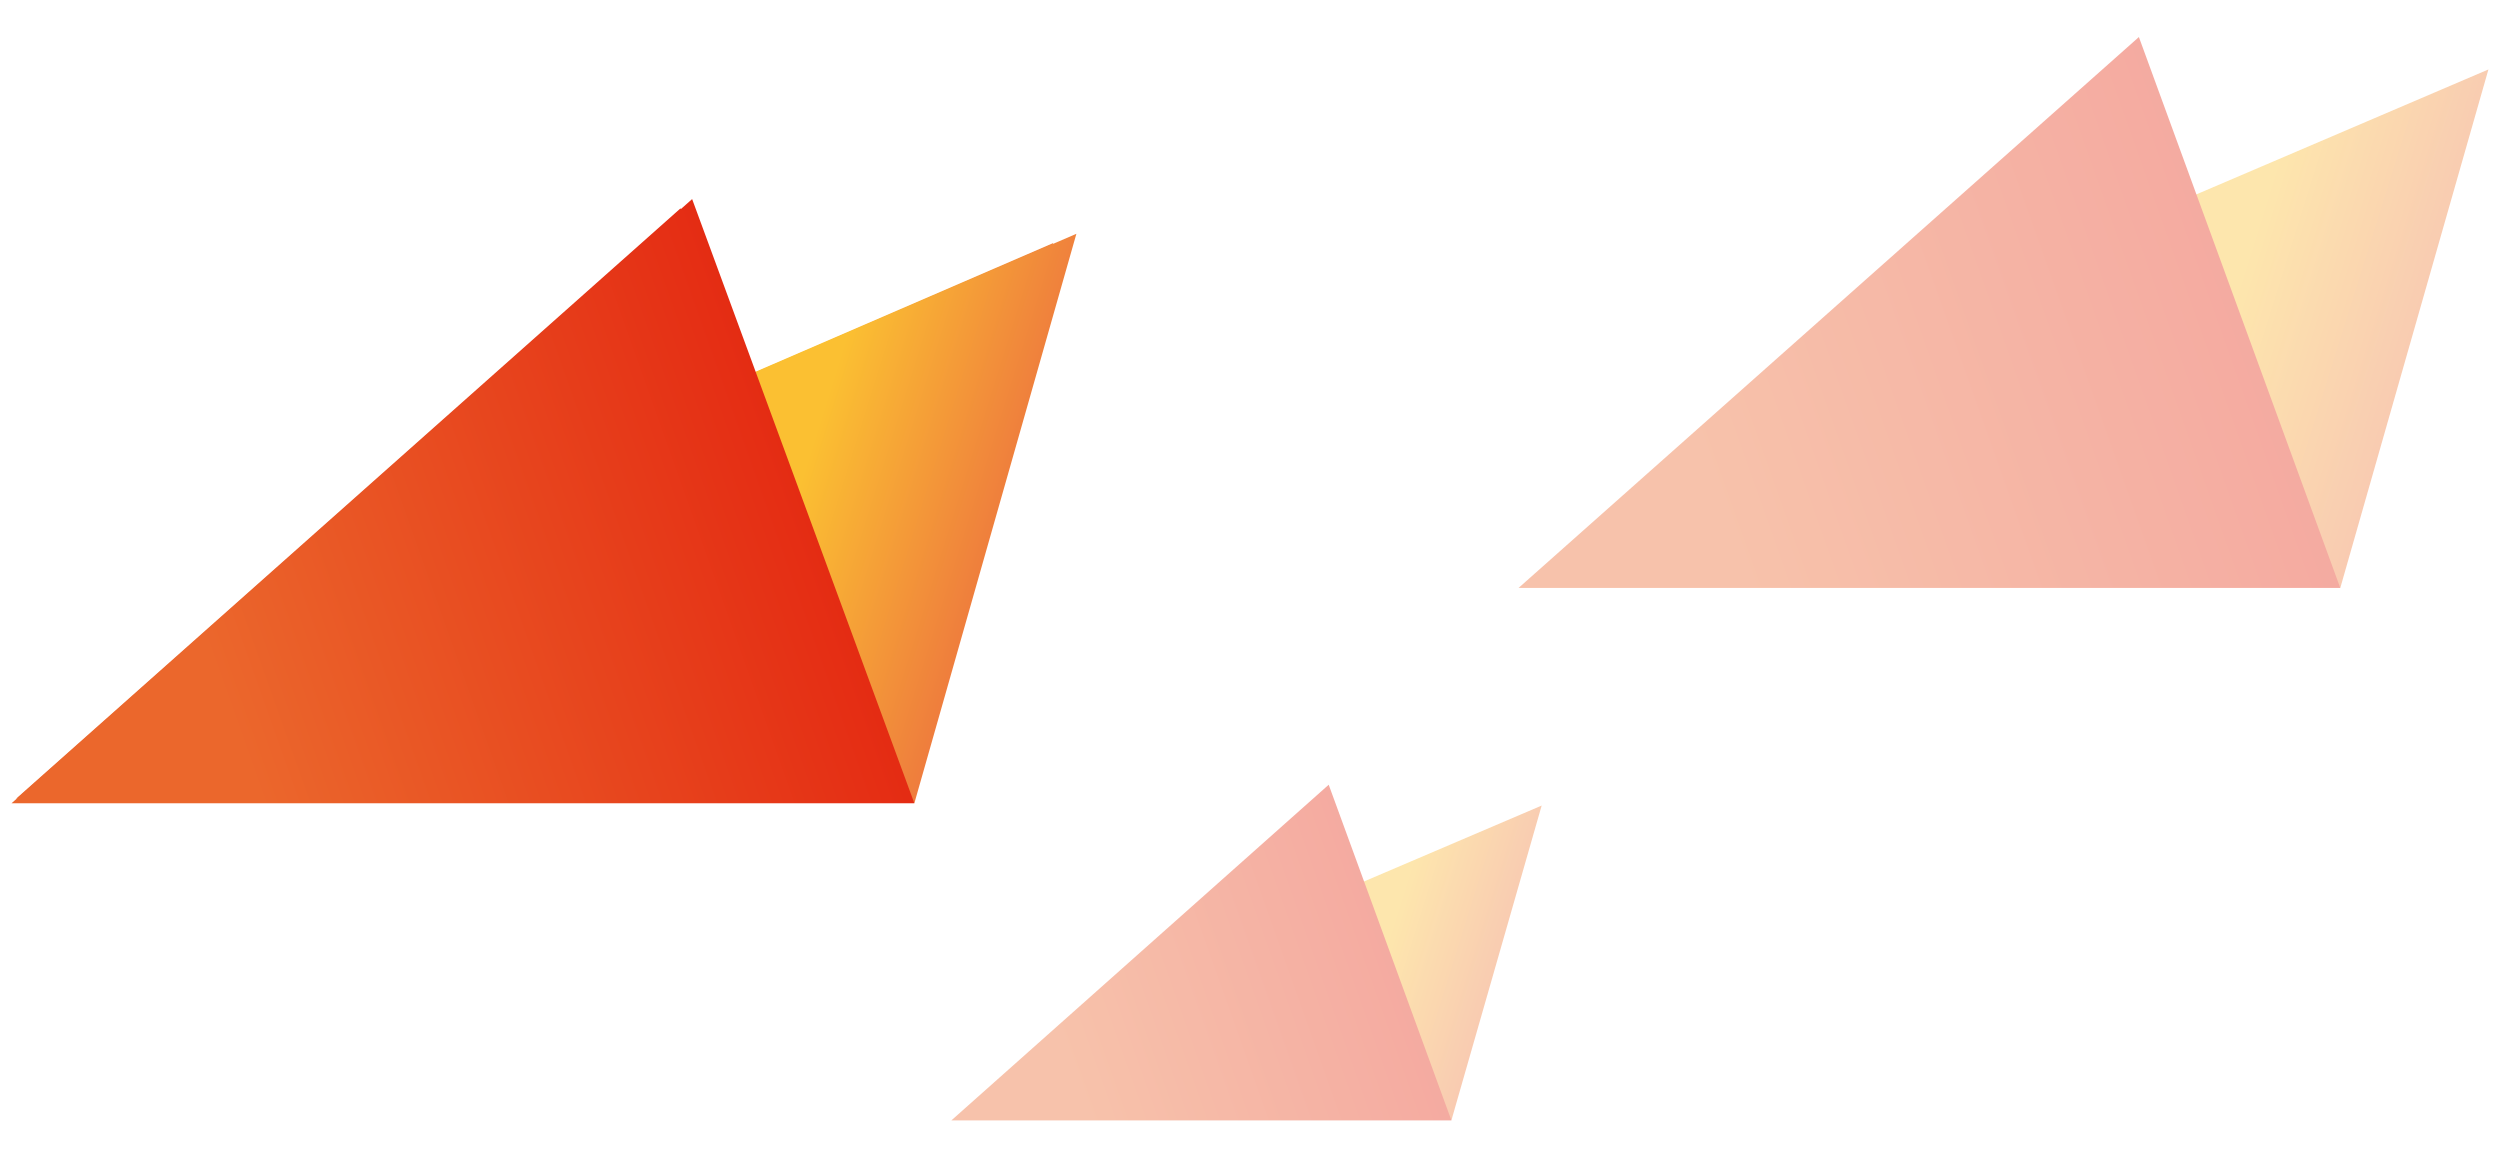 <?xml version="1.0" encoding="utf-8"?>
<!-- Generator: Adobe Illustrator 27.4.0, SVG Export Plug-In . SVG Version: 6.00 Build 0)  -->
<svg version="1.1" id="Layer_1" xmlns="http://www.w3.org/2000/svg" xmlns:xlink="http://www.w3.org/1999/xlink" x="0px" y="0px"
	 viewBox="0 0 108 50" style="enable-background:new 0 0 108 50;" xml:space="preserve">
<style type="text/css">
	.st0{fill:url(#SVGID_1_);}
	.st1{fill:url(#SVGID_00000034812422781714831020000004005556726934793880_);}
	.st2{opacity:0.4;}
	.st3{fill:url(#SVGID_00000116217106787739092520000017211369878459179452_);}
	.st4{fill:url(#SVGID_00000029739469961129991910000006042805217650382484_);}
	.st5{fill:url(#SVGID_00000080183742034397116770000015216527891468147362_);}
	.st6{fill:url(#SVGID_00000107585751703202861580000008549759662908467075_);}
	.st7{fill:url(#SVGID_00000155110428160246339300000011916455973824745905_);}
	.st8{fill:url(#SVGID_00000109008315079364969430000007036494388281943691_);}
</style>
<g>
	<g>
		<g>
			
				<linearGradient id="SVGID_1_" gradientUnits="userSpaceOnUse" x1="30.514" y1="33.121" x2="44.049" y2="28.891" gradientTransform="matrix(1 0 0 -1 0 52)">
				<stop  offset="0.272" style="stop-color:#FBC032"/>
				<stop  offset="1" style="stop-color:#EC6F3F"/>
			</linearGradient>
			<polygon class="st0" points="26.3,18.8 38.7,34.5 45.5,10.5 			"/>
		</g>
		<g>
			
				<linearGradient id="SVGID_00000156553563148858386420000013789471730835897767_" gradientUnits="userSpaceOnUse" x1="9.755" y1="21.623" x2="38.939" y2="31.986" gradientTransform="matrix(1 0 0 -1 0 52)">
				<stop  offset="0" style="stop-color:#EB672C"/>
				<stop  offset="1" style="stop-color:#E3200E"/>
			</linearGradient>
			<polygon style="fill:url(#SVGID_00000156553563148858386420000013789471730835897767_);" points="0.7,34.5 38.7,34.5 29.4,9 			
				"/>
		</g>
	</g>
	<g class="st2">
		<g>
			
				<linearGradient id="SVGID_00000176003367724204445720000004490826695082507695_" gradientUnits="userSpaceOnUse" x1="93.461" y1="41.187" x2="106.113" y2="37.233" gradientTransform="matrix(1 0 0 -1 0 52)">
				<stop  offset="0.272" style="stop-color:#FBC032"/>
				<stop  offset="1" style="stop-color:#EC6F3F"/>
			</linearGradient>
			<polygon style="fill:url(#SVGID_00000176003367724204445720000004490826695082507695_);" points="89.5,10.7 101.1,25.4 107.5,3 
							"/>
		</g>
		<g>
			
				<linearGradient id="SVGID_00000052082092581439999840000003362415247579864961_" gradientUnits="userSpaceOnUse" x1="74.079" y1="30.45" x2="101.36" y2="40.137" gradientTransform="matrix(1 0 0 -1 0 52)">
				<stop  offset="0" style="stop-color:#EB672C"/>
				<stop  offset="1" style="stop-color:#E3200E"/>
			</linearGradient>
			<polygon style="fill:url(#SVGID_00000052082092581439999840000003362415247579864961_);" points="65.6,25.4 101.1,25.4 92.4,1.6 
							"/>
		</g>
	</g>
	<g class="st2">
		<g>
			
				<linearGradient id="SVGID_00000129179012231579348630000008653631745581377159_" gradientUnits="userSpaceOnUse" x1="58.035" y1="12.467" x2="65.74" y2="10.059" gradientTransform="matrix(1 0 0 -1 0 52)">
				<stop  offset="0.272" style="stop-color:#FBC032"/>
				<stop  offset="1" style="stop-color:#EC6F3F"/>
			</linearGradient>
			<polygon style="fill:url(#SVGID_00000129179012231579348630000008653631745581377159_);" points="55.6,39.5 62.7,48.4 66.6,34.8 
							"/>
		</g>
		<g>
			
				<linearGradient id="SVGID_00000168819862346676733350000011827010180726619035_" gradientUnits="userSpaceOnUse" x1="46.205" y1="5.934" x2="62.819" y2="11.833" gradientTransform="matrix(1 0 0 -1 0 52)">
				<stop  offset="0" style="stop-color:#EB672C"/>
				<stop  offset="1" style="stop-color:#E3200E"/>
			</linearGradient>
			<polygon style="fill:url(#SVGID_00000168819862346676733350000011827010180726619035_);" points="41.1,48.4 62.7,48.4 57.4,33.9 
							"/>
		</g>
	</g>
	<g>
		<g>
			
				<linearGradient id="SVGID_00000002360144319467636950000000484441165379635352_" gradientUnits="userSpaceOnUse" x1="31.114" y1="33.314" x2="45.001" y2="28.975" gradientTransform="matrix(1 0 0 -1 0 52)">
				<stop  offset="0.272" style="stop-color:#FBC032"/>
				<stop  offset="1" style="stop-color:#EC6F3F"/>
			</linearGradient>
			<polygon style="fill:url(#SVGID_00000002360144319467636950000000484441165379635352_);" points="26.8,18.6 39.5,34.7 46.5,10.1 
							"/>
		</g>
		<g>
			
				<linearGradient id="SVGID_00000039094288107081025600000005889846095116659624_" gradientUnits="userSpaceOnUse" x1="9.8" y1="21.509" x2="39.745" y2="32.141" gradientTransform="matrix(1 0 0 -1 0 52)">
				<stop  offset="0" style="stop-color:#EB672C"/>
				<stop  offset="1" style="stop-color:#E3200E"/>
			</linearGradient>
			<polygon style="fill:url(#SVGID_00000039094288107081025600000005889846095116659624_);" points="0.5,34.7 39.5,34.7 29.9,8.6 
							"/>
		</g>
	</g>
</g>
</svg>
